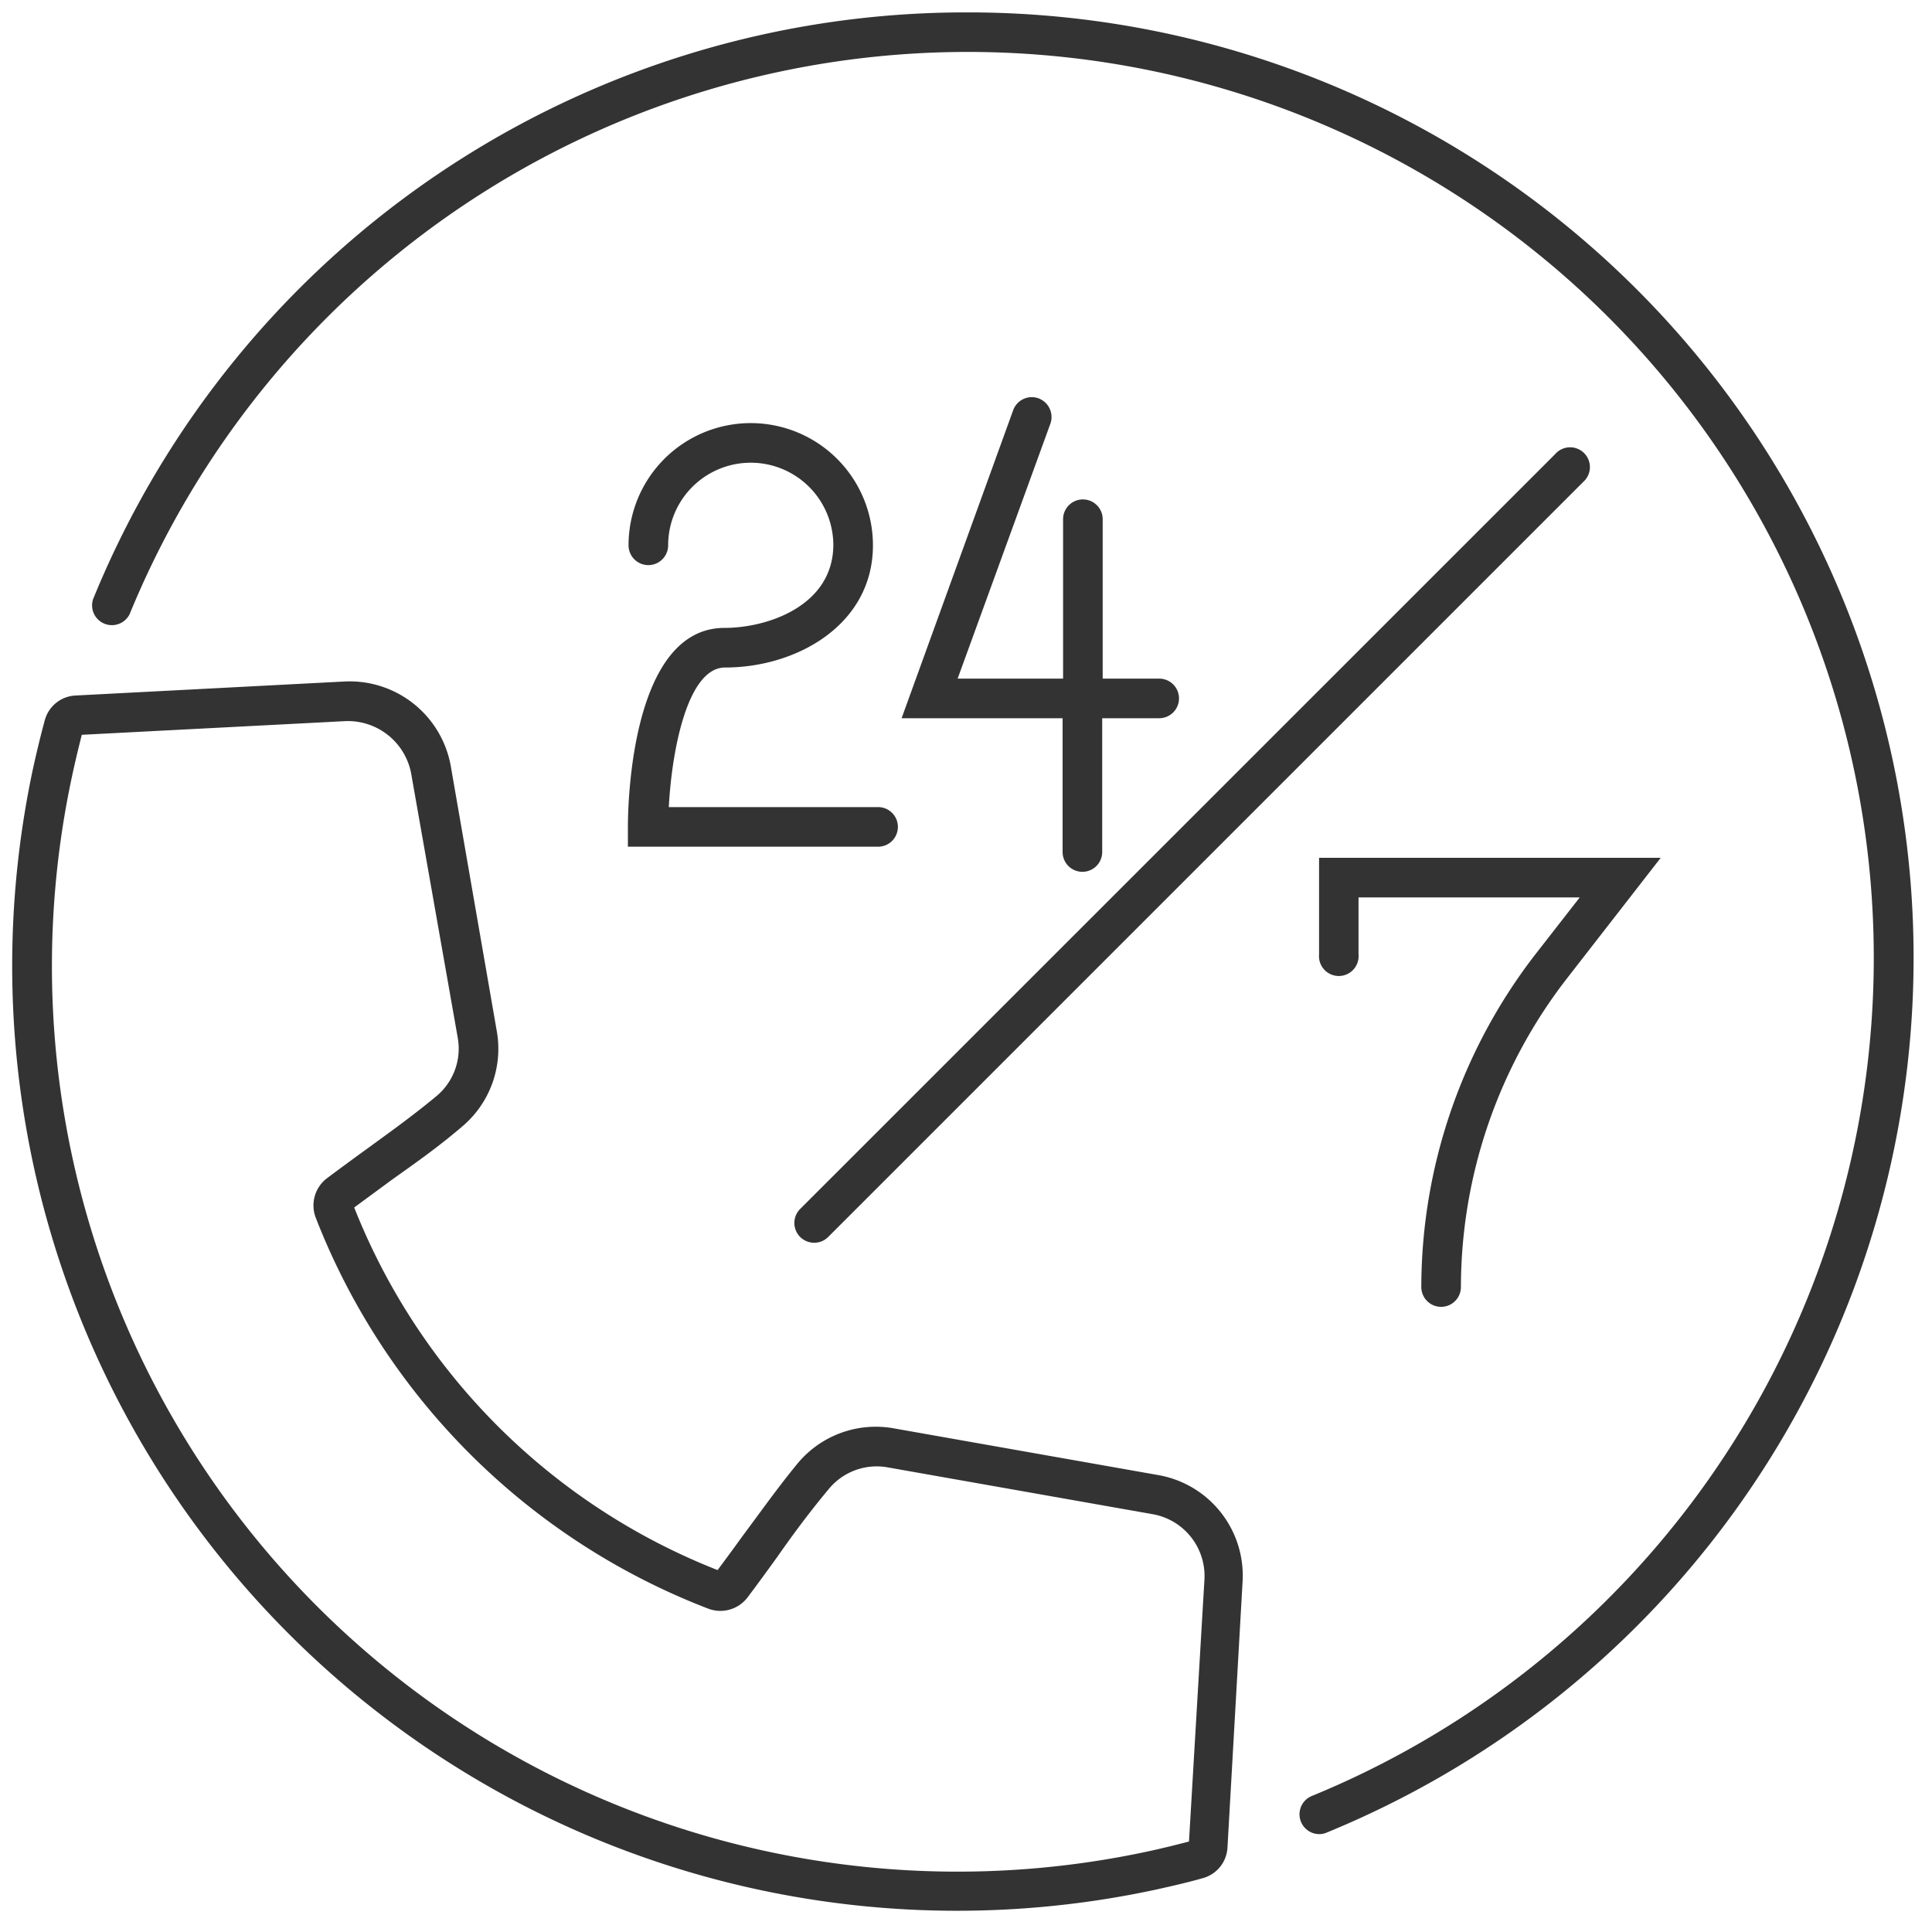 <svg xmlns="http://www.w3.org/2000/svg" width="120" height="120" viewBox="0 0 120 120"><g id="a9fb59f4-9d67-4df9-8246-2d7d9bfc5822" data-name="use"><path d="M71.57,94.05,55.1,91.14a3.85,3.85,0,0,0-3.64,1.33c-1.19,1.45-2.17,2.8-3.21,4.23-.6.83-1.2,1.66-1.85,2.52a2.12,2.12,0,0,1-2.43.7A42.52,42.52,0,0,1,19.61,75.65a2.12,2.12,0,0,1,.69-2.44c.88-.66,1.73-1.28,2.57-1.89,1.43-1,2.78-2,4.23-3.21a3.84,3.84,0,0,0,1.33-3.64L25.53,48a4,4,0,0,0-4.07-3.23l-16.38.85c-.22.87-.43,1.75-.62,2.64A56.25,56.25,0,0,0,71.18,115c.9-.19,1.79-.41,2.67-.64l.93-16.27A3.9,3.9,0,0,0,71.57,94.05Z" fill="none"/><path d="M60.12.77A58.53,58.53,0,0,0,5.78,37.22a1.23,1.23,0,0,0,2.27.93,56.27,56.27,0,1,1,73.41,73.41,1.23,1.23,0,0,0,.46,2.36,1.09,1.09,0,0,0,.47-.09A58.72,58.72,0,0,0,60.12.77Z" fill="#333"/><path d="M72,91.63,55.53,88.72a6.31,6.31,0,0,0-6,2.19c-1.24,1.51-2.29,3-3.3,4.35-.54.74-1.08,1.49-1.66,2.26A40,40,0,0,1,22,75l2.31-1.7c1.4-1,2.84-2,4.35-3.29a6.31,6.31,0,0,0,2.19-6L28,47.59a6.38,6.38,0,0,0-6.61-5.26L4.69,43.2a2.08,2.08,0,0,0-1.91,1.54c-.27,1-.51,2-.73,3a58.69,58.69,0,0,0,69.64,69.65c1-.22,2.06-.46,3-.73a2.08,2.08,0,0,0,1.55-1.9l.94-16.54A6.34,6.34,0,0,0,72,91.63Zm1.85,22.75c-.88.23-1.77.45-2.67.64A56.25,56.25,0,0,1,4.46,48.28c.19-.89.4-1.77.62-2.64l16.38-.85A4,4,0,0,1,25.53,48l2.9,16.45a3.84,3.84,0,0,1-1.33,3.64c-1.45,1.2-2.8,2.17-4.23,3.21-.84.61-1.69,1.23-2.57,1.89a2.12,2.12,0,0,0-.69,2.44A42.52,42.52,0,0,0,44,99.92a2.12,2.12,0,0,0,2.43-.7c.65-.86,1.25-1.69,1.85-2.52,1-1.43,2-2.78,3.21-4.23a3.85,3.85,0,0,1,3.64-1.33l16.47,2.91a3.9,3.9,0,0,1,3.21,4.06Z" fill="#333"/><path d="M45,39c-5.83,0-6,11.09-6,12.36v1.23H54.54a1.23,1.23,0,1,0,0-2.46h-13c.18-3.44,1.14-8.67,3.5-8.67,4.45,0,9.18-2.66,9.18-7.59a7.59,7.59,0,0,0-15.18,0,1.23,1.23,0,1,0,2.46,0,5.13,5.13,0,0,1,10.26,0C51.73,37.61,47.71,39,45,39Z" fill="#333"/><path d="M64.5,24.74a1.23,1.23,0,0,0-1.57.74L56,44.61H66v8.31a1.23,1.23,0,1,0,2.46,0V44.61H72a1.23,1.23,0,0,0,0-2.46H68.49v-9.9a1.23,1.23,0,0,0-2.46,0v9.9H59.48l5.76-15.83A1.24,1.24,0,0,0,64.5,24.74Z" fill="#333"/><path d="M49.7,76.83a1.24,1.24,0,0,0,.87.36,1.22,1.22,0,0,0,.87-.36L98.33,29.94a1.23,1.23,0,1,0-1.74-1.73L49.7,75.09A1.23,1.23,0,0,0,49.7,76.83Z" fill="#333"/><path d="M88.28,79.94a1.23,1.23,0,1,0,2.46,0,31.35,31.35,0,0,1,6.58-19.16l5.83-7.5H81.93v6a1.23,1.23,0,1,0,2.45,0V55.74H98.12l-2.75,3.53A33.85,33.85,0,0,0,88.28,79.94Z" fill="#333"/></g></svg>